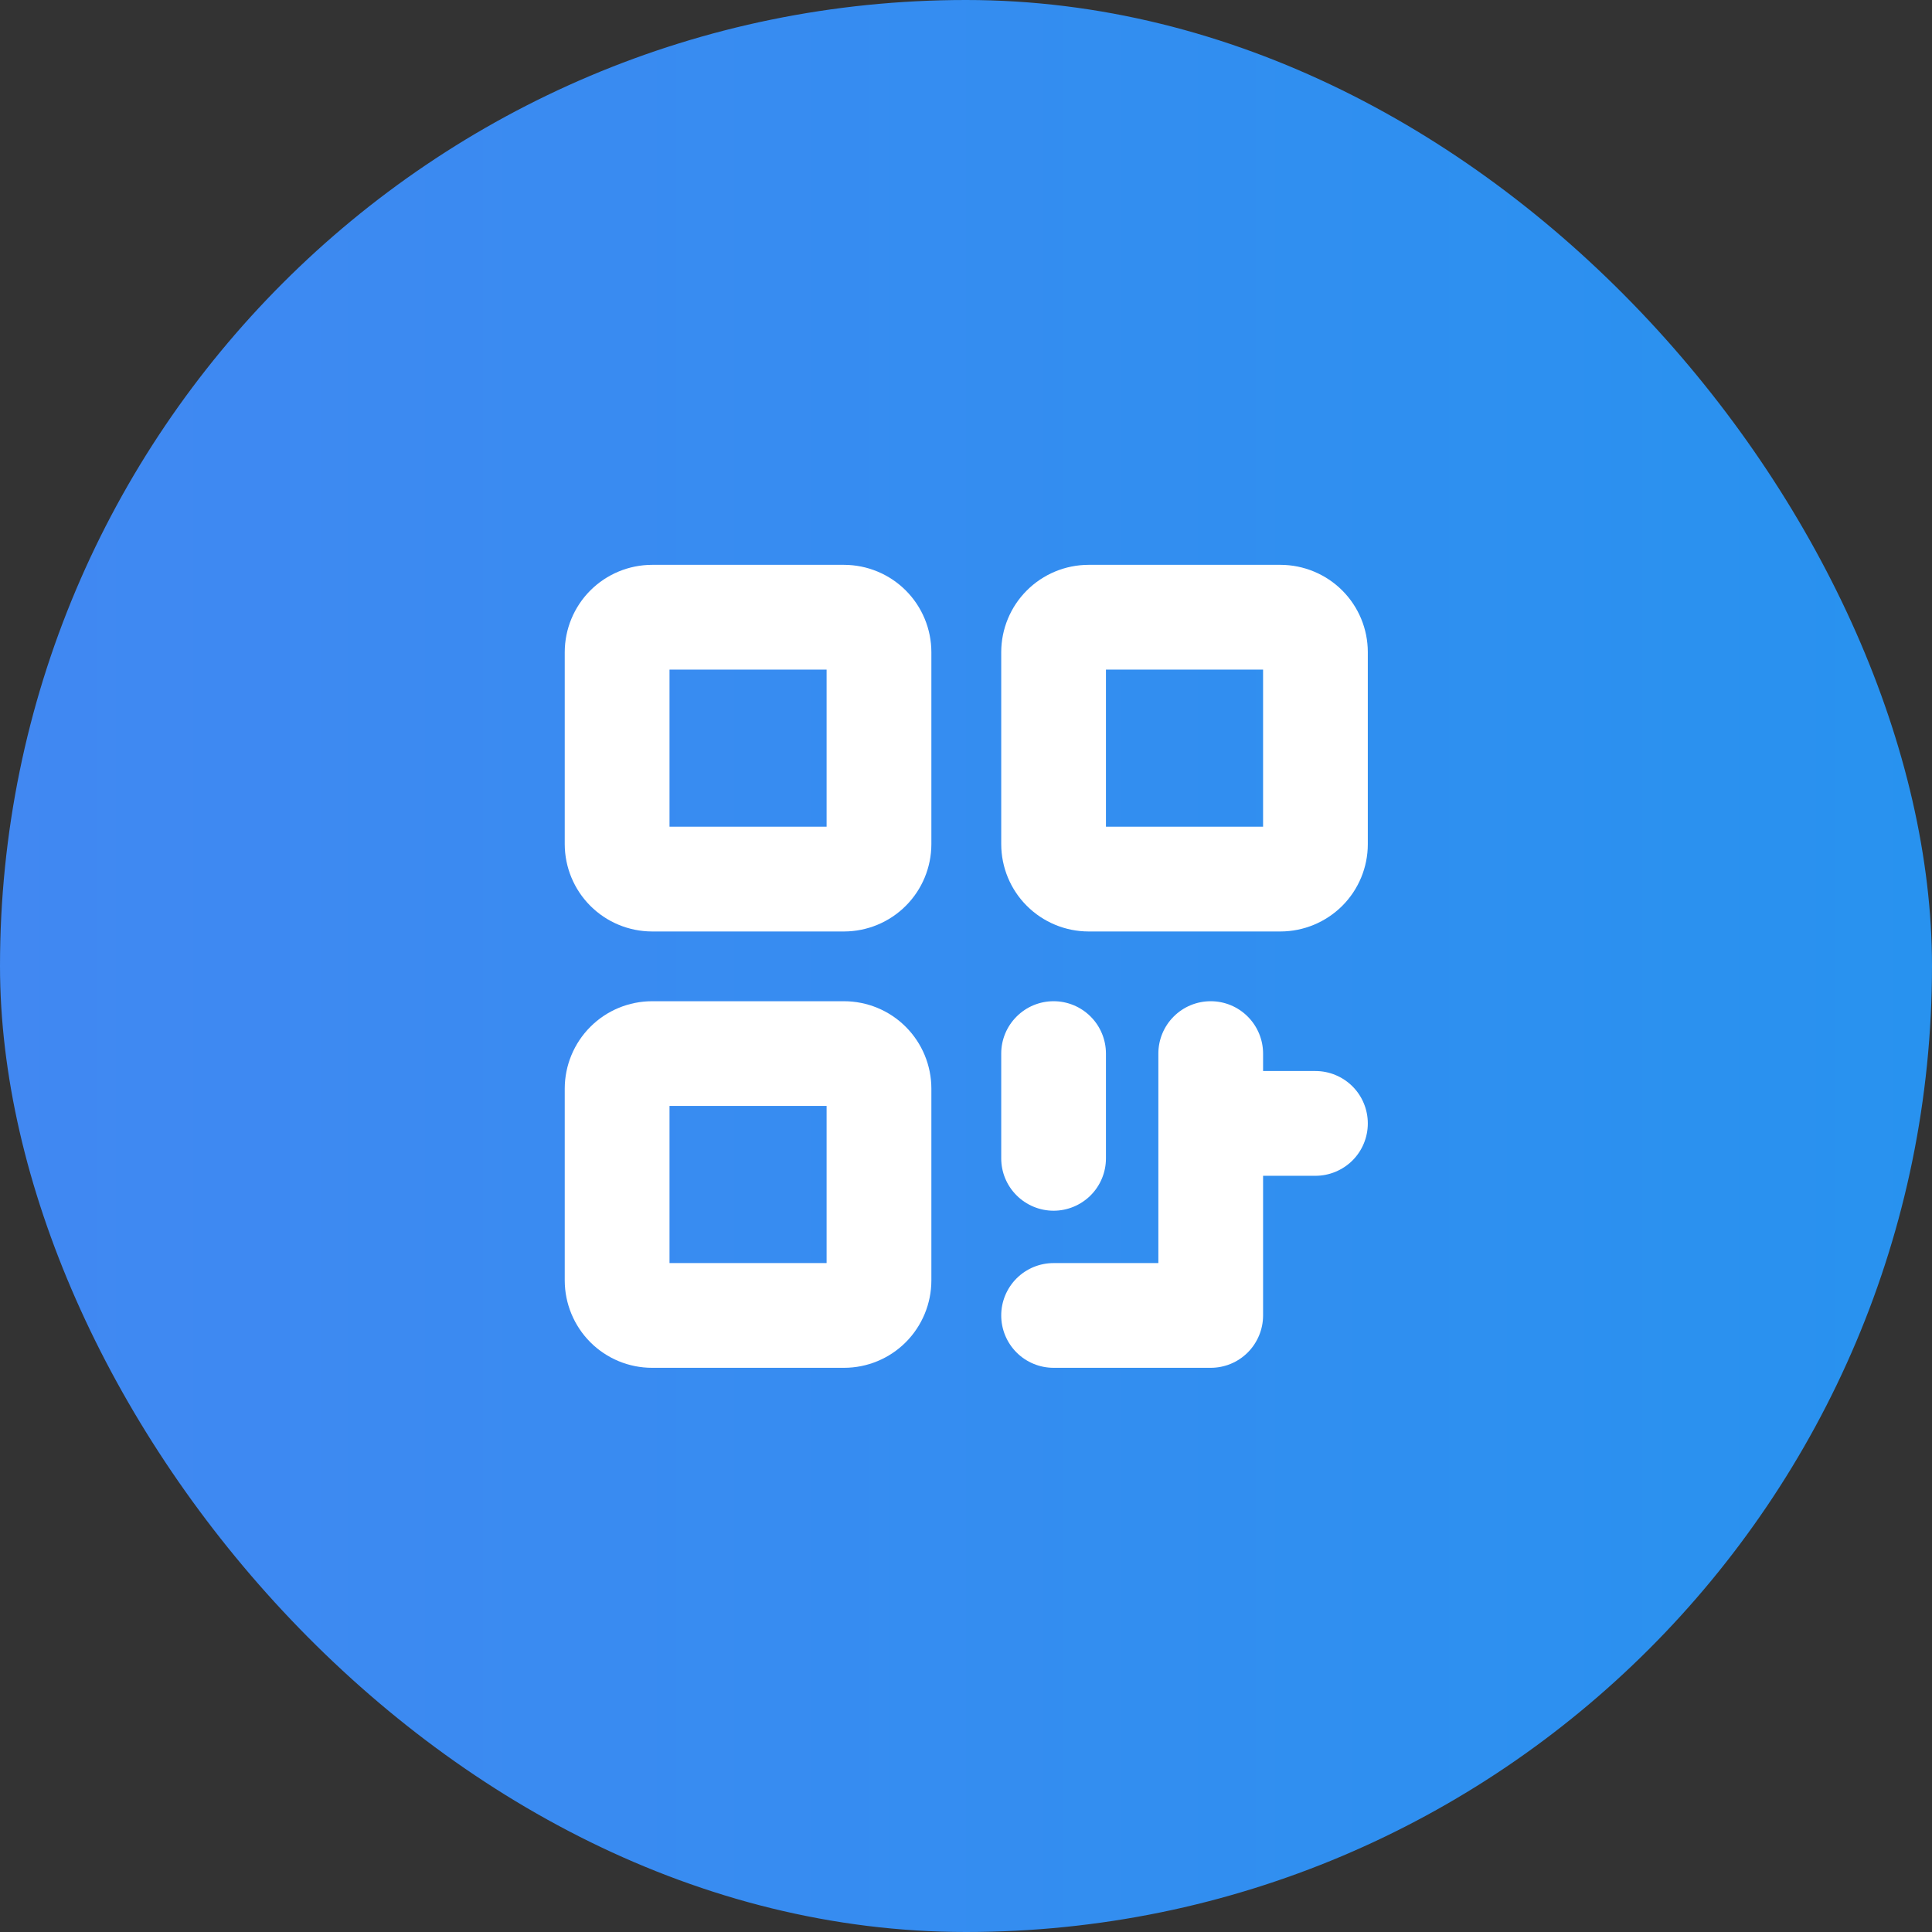 <svg width="39" height="39" viewBox="0 0 39 39" fill="none" xmlns="http://www.w3.org/2000/svg">
<rect x="0" y="0" width="39" height="39" fill="#333333" stroke="none"/>
<rect width="39" height="39" rx="19.5" fill="url(#paint0_linear_795_666)"/>
<path d="M17.039 11.402H13.162C12.695 11.403 12.247 11.589 11.917 11.919C11.587 12.249 11.401 12.697 11.4 13.164V17.041C11.401 17.508 11.587 17.956 11.917 18.286C12.247 18.616 12.695 18.802 13.162 18.803H17.039C17.506 18.802 17.954 18.616 18.284 18.286C18.614 17.956 18.8 17.508 18.801 17.041V13.164C18.8 12.697 18.614 12.249 18.284 11.919C17.954 11.589 17.506 11.403 17.039 11.402ZM16.686 16.688H13.515V13.517H16.686V16.688Z" fill="white"/>
<path d="M17.039 20.211H13.162C12.695 20.212 12.247 20.397 11.917 20.728C11.587 21.058 11.401 21.506 11.4 21.973V25.849C11.401 26.316 11.587 26.764 11.917 27.095C12.247 27.425 12.695 27.611 13.162 27.611H17.039C17.506 27.611 17.954 27.425 18.284 27.095C18.614 26.764 18.8 26.316 18.801 25.849V21.973C18.8 21.506 18.614 21.058 18.284 20.728C17.954 20.397 17.506 20.212 17.039 20.211ZM16.686 25.497H13.515V22.325H16.686V25.497Z" fill="white"/>
<path d="M25.849 11.402H21.973C21.506 11.403 21.058 11.589 20.728 11.919C20.397 12.249 20.212 12.697 20.211 13.164V17.041C20.212 17.508 20.397 17.956 20.728 18.286C21.058 18.616 21.506 18.802 21.973 18.803H25.849C26.316 18.802 26.764 18.616 27.095 18.286C27.425 17.956 27.611 17.508 27.611 17.041V13.164C27.611 12.697 27.425 12.249 27.095 11.919C26.764 11.589 26.316 11.403 25.849 11.402ZM25.497 16.688H22.325V13.517H25.497V16.688Z" fill="white"/>
<path d="M21.268 24.44C21.549 24.44 21.817 24.328 22.016 24.13C22.214 23.932 22.325 23.663 22.325 23.383V21.268C22.325 20.988 22.214 20.719 22.016 20.521C21.817 20.322 21.549 20.211 21.268 20.211C20.988 20.211 20.719 20.322 20.521 20.521C20.322 20.719 20.211 20.988 20.211 21.268V23.383C20.211 23.663 20.322 23.932 20.521 24.13C20.719 24.328 20.988 24.44 21.268 24.44Z" fill="white"/>
<path d="M26.554 21.62H25.497V21.268C25.497 20.988 25.385 20.719 25.187 20.521C24.989 20.322 24.72 20.211 24.44 20.211C24.159 20.211 23.89 20.322 23.692 20.521C23.494 20.719 23.383 20.988 23.383 21.268V25.497H21.268C20.988 25.497 20.719 25.608 20.521 25.806C20.322 26.005 20.211 26.274 20.211 26.554C20.211 26.834 20.322 27.103 20.521 27.302C20.719 27.5 20.988 27.611 21.268 27.611H24.44C24.72 27.611 24.989 27.5 25.187 27.302C25.385 27.103 25.497 26.834 25.497 26.554V23.735H26.554C26.834 23.735 27.103 23.623 27.302 23.425C27.5 23.227 27.611 22.958 27.611 22.678C27.611 22.397 27.5 22.128 27.302 21.93C27.103 21.732 26.834 21.62 26.554 21.62Z" fill="white"/>
<defs>
<linearGradient id="paint0_linear_795_666" x1="-2.408e-07" y1="20.027" x2="39" y2="20.027" gradientUnits="userSpaceOnUse">
<stop stop-color="#4188F2"/>
<stop offset="1" stop-color="#2892EF"/>
</linearGradient>
</defs>
</svg>
